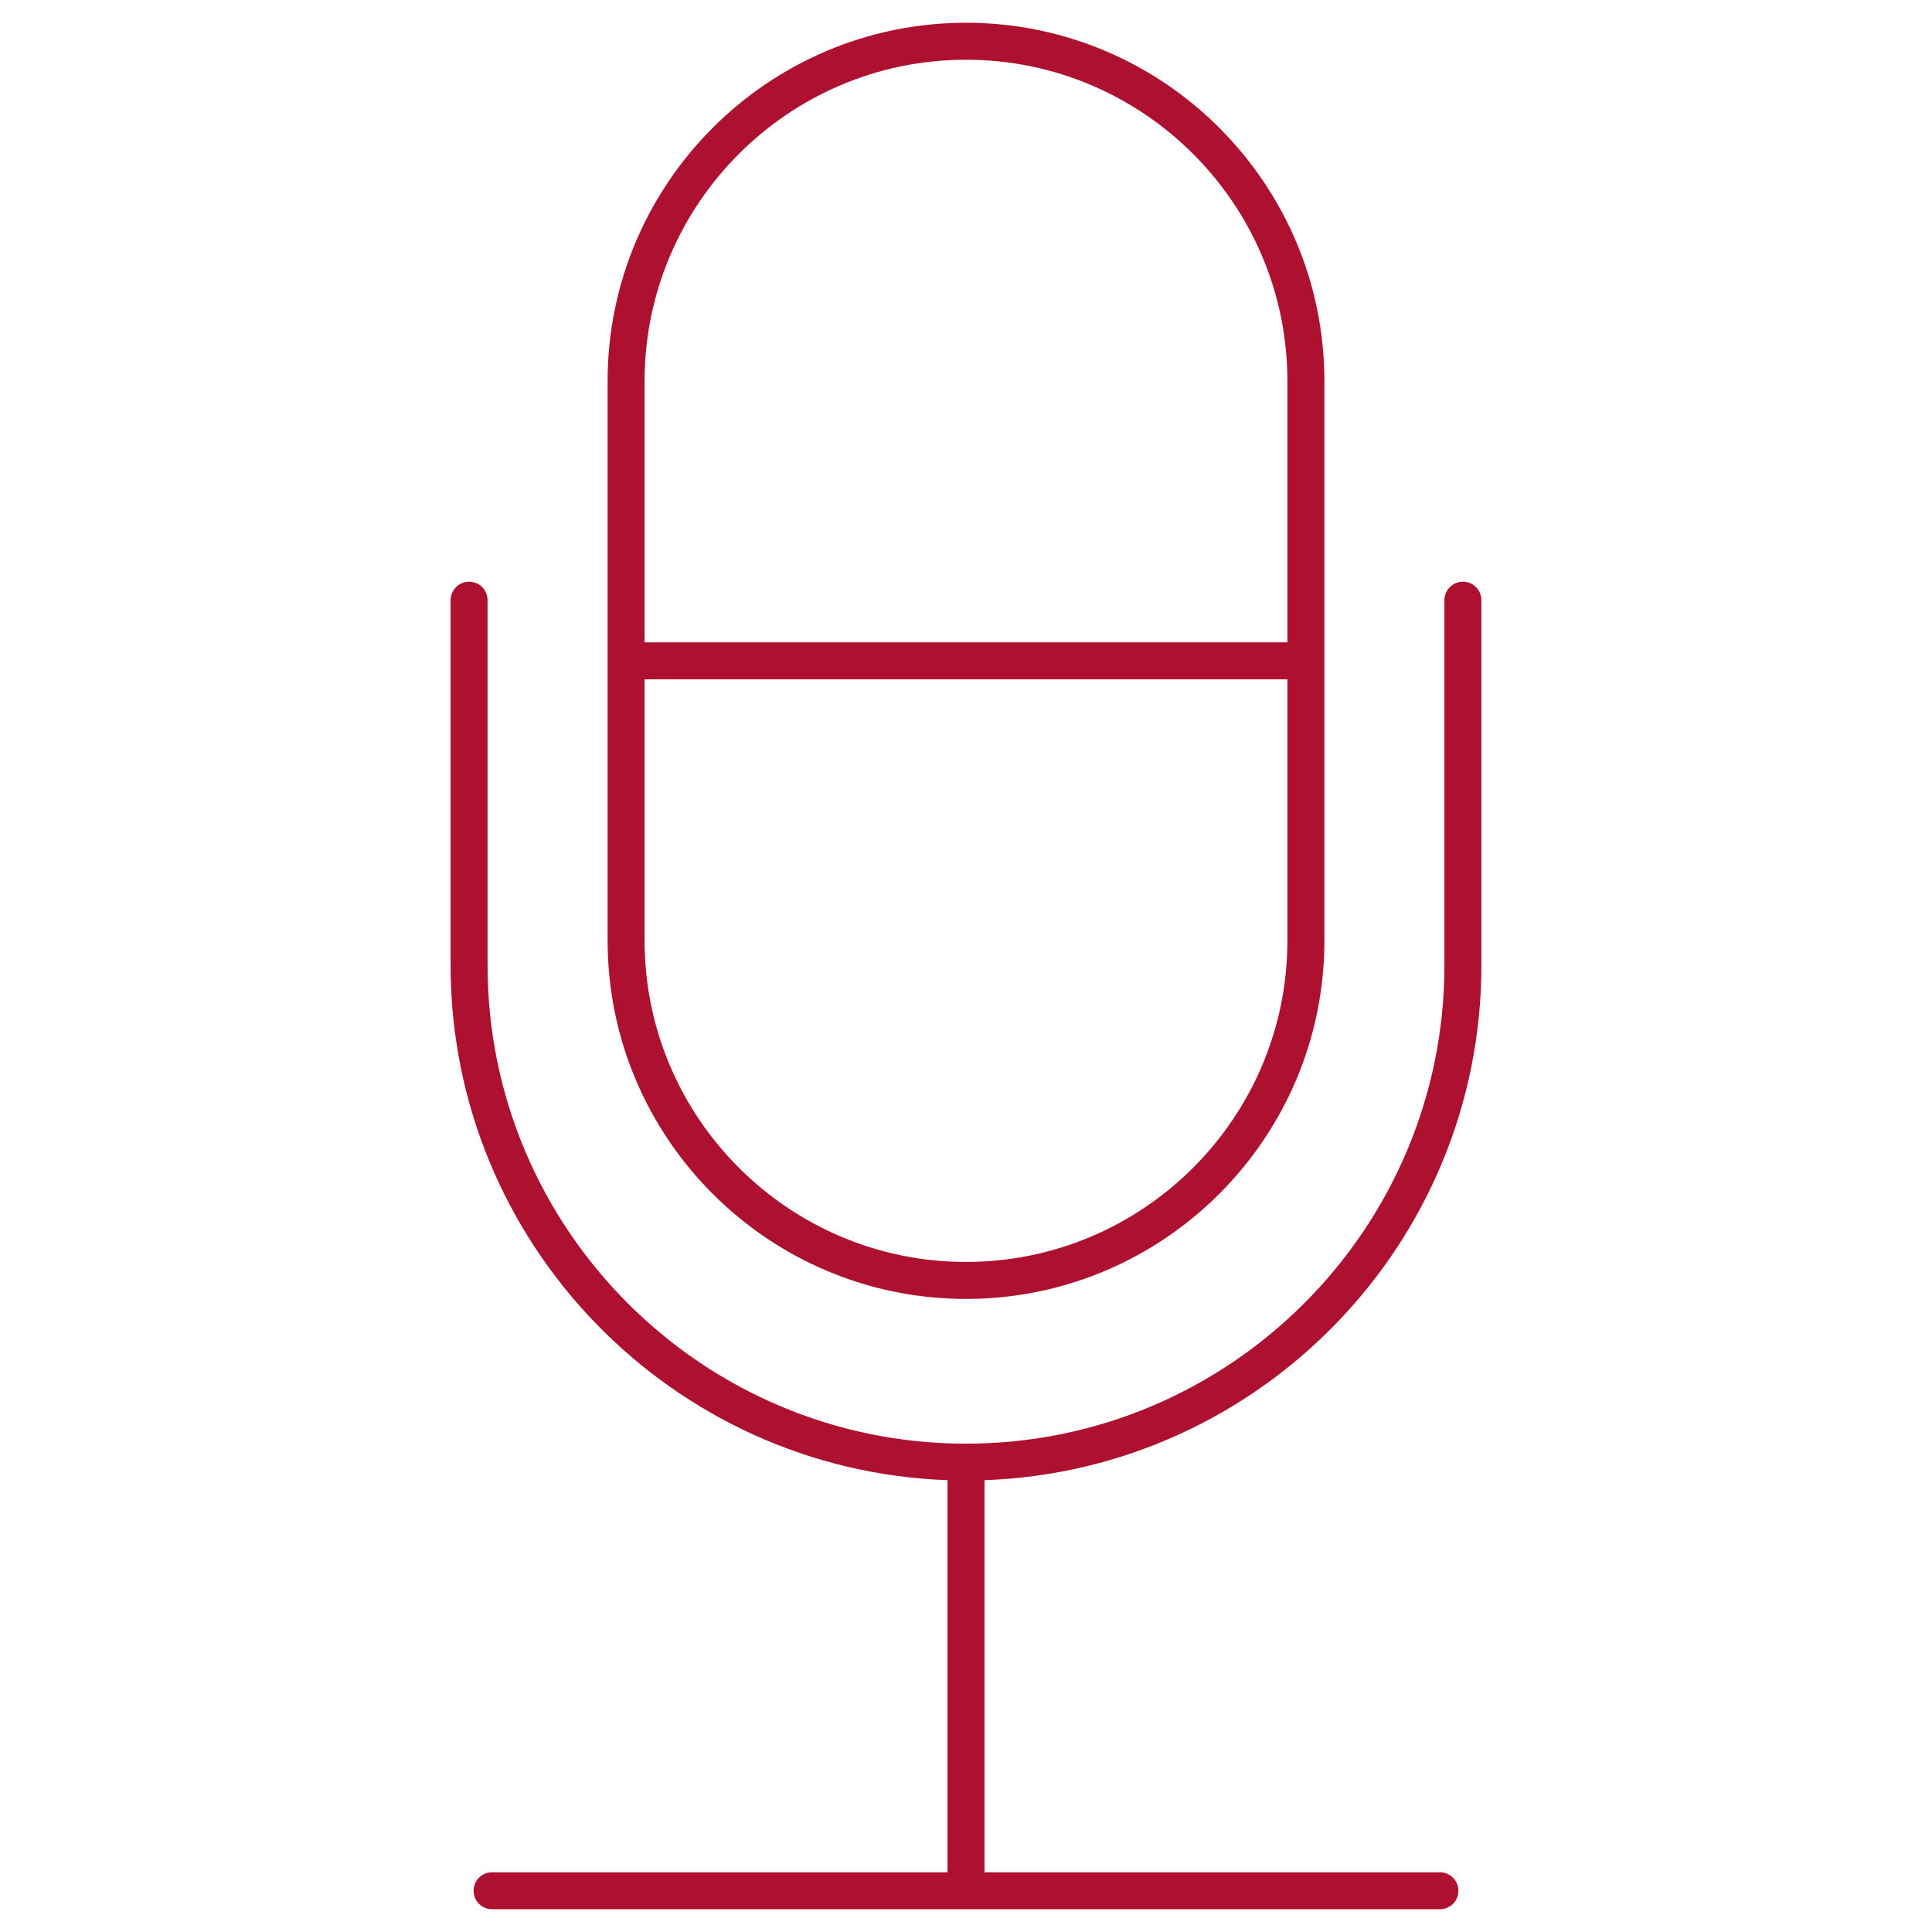 <?xml version="1.0" encoding="UTF-8"?> <svg xmlns="http://www.w3.org/2000/svg" xmlns:xlink="http://www.w3.org/1999/xlink" xmlns:svgjs="http://svgjs.dev/svgjs" viewBox="0 0 512 512" width="300" height="300" version="1.1"><g transform="matrix(1,0,0,1,0,0)"><g id="_x32_6_voice_recording"><g><path d="m161.02 101.006v148.245c0 52.37 42.608 94.98 94.98 94.98s94.98-42.61 94.98-94.98c0-51.846 0-96.398 0-148.245 0-52.37-42.608-94.98-94.98-94.98s-94.98 42.61-94.98 94.98zm180.157 148.245c0 46.966-38.211 85.177-85.177 85.177s-85.177-38.211-85.177-85.177v-69.219h170.354zm0-148.245v69.223h-170.354v-69.223c0-46.966 38.211-85.177 85.177-85.177s85.177 38.211 85.177 85.177z" fill="#ad112f" fill-opacity="1" data-original-color="#000000ff" stroke="none" stroke-opacity="1"></path><path d="m387.688 154.156c-2.707 0-4.901 2.192-4.901 4.901v96.741c0 69.913-56.876 126.787-126.787 126.787s-126.787-56.874-126.787-126.787v-96.741c0-2.709-2.195-4.901-4.901-4.901s-4.901 2.192-4.901 4.901v96.741c0 73.673 58.637 133.871 131.688 136.465v103.907h-120.694c-2.707 0-4.901 2.192-4.901 4.901s2.195 4.901 4.901 4.901h251.19c2.707 0 4.901-2.192 4.901-4.901s-2.195-4.901-4.901-4.901h-120.694v-103.906c73.051-2.594 131.688-62.792 131.688-136.465v-96.741c.001-2.71-2.194-4.902-4.901-4.902z" fill="#ad112f" fill-opacity="1" data-original-color="#000000ff" stroke="none" stroke-opacity="1"></path></g></g><g id="Layer_1"></g></g></svg> 
